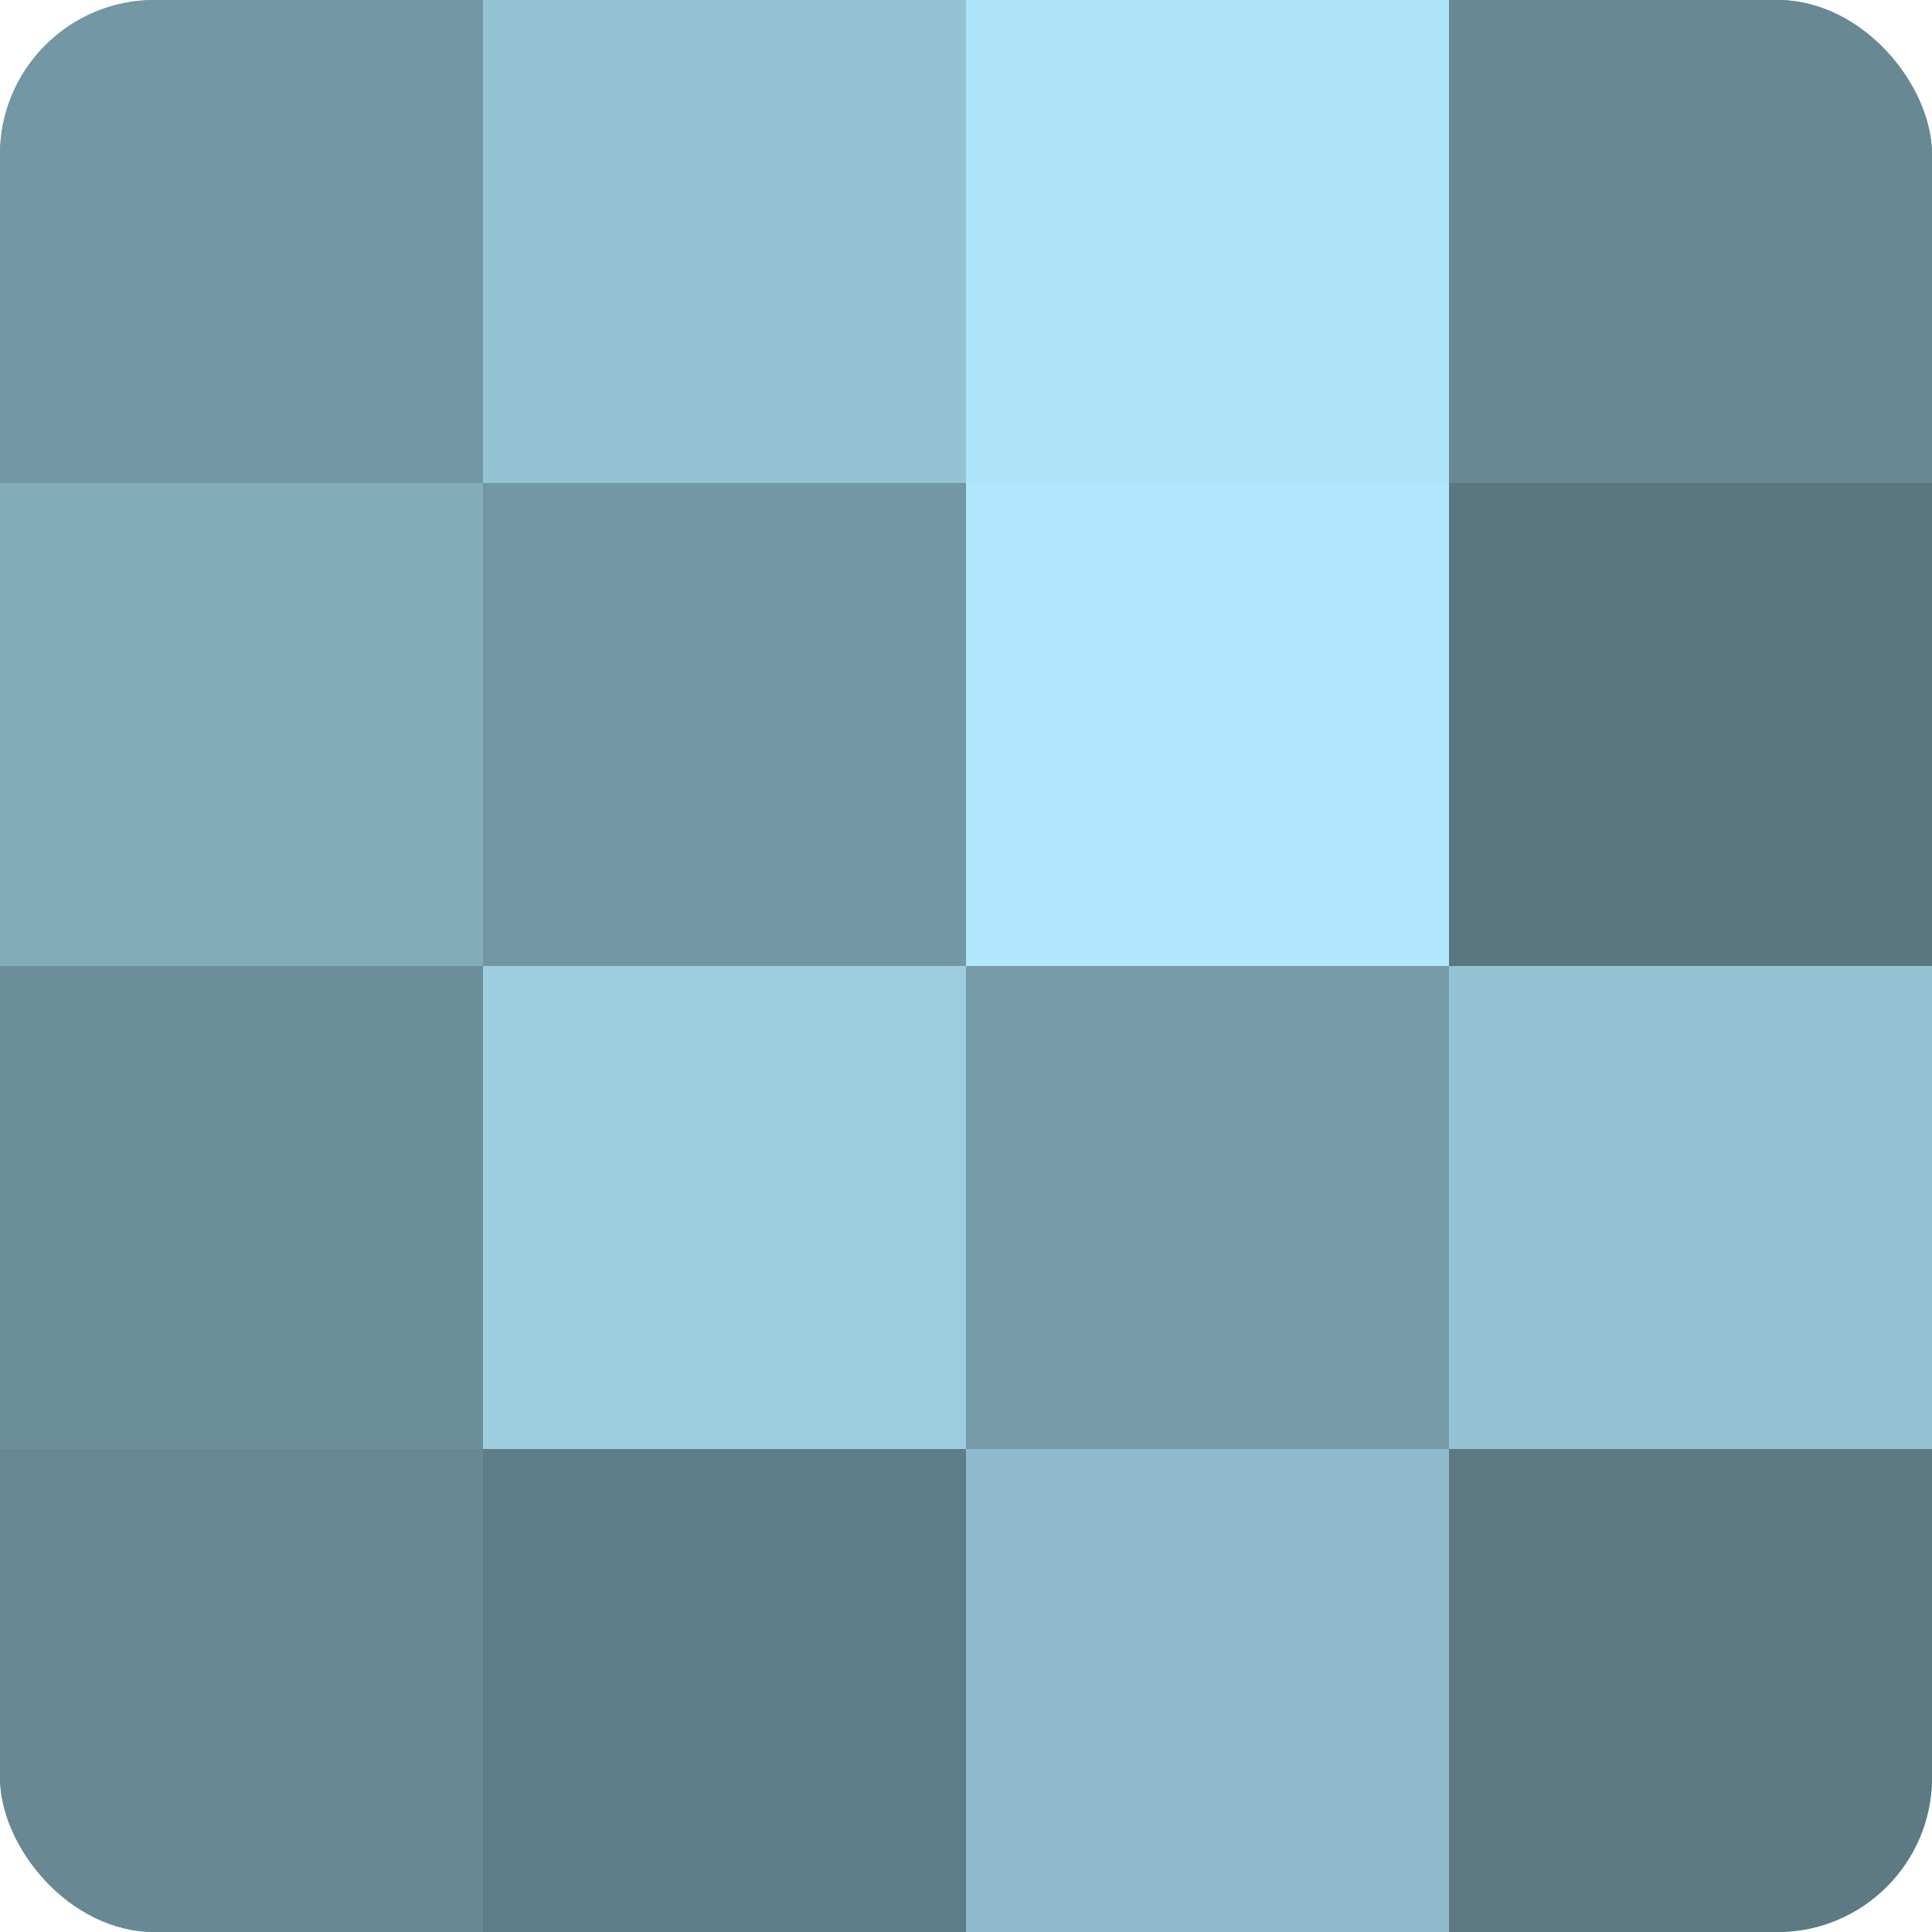 <?xml version="1.0" encoding="UTF-8"?>
<svg xmlns="http://www.w3.org/2000/svg" width="60" height="60" viewBox="0 0 100 100" preserveAspectRatio="xMidYMid meet"><defs><clipPath id="c" width="100" height="100"><rect width="100" height="100" rx="8" ry="8"/></clipPath></defs><g clip-path="url(#c)"><rect width="100" height="100" fill="#7093a0"/><rect width="25" height="25" fill="#7397a4"/><rect y="25" width="25" height="25" fill="#84adbc"/><rect y="50" width="25" height="25" fill="#6d8f9c"/><rect y="75" width="25" height="25" fill="#688894"/><rect x="25" width="25" height="25" fill="#94c3d4"/><rect x="25" y="25" width="25" height="25" fill="#7397a4"/><rect x="25" y="50" width="25" height="25" fill="#9dcee0"/><rect x="25" y="75" width="25" height="25" fill="#5f7d88"/><rect x="50" width="25" height="25" fill="#ade4f8"/><rect x="50" y="25" width="25" height="25" fill="#b0e7fc"/><rect x="50" y="50" width="25" height="25" fill="#769aa8"/><rect x="50" y="75" width="25" height="25" fill="#8fbbcc"/><rect x="75" width="25" height="25" fill="#688894"/><rect x="75" y="25" width="25" height="25" fill="#5a7680"/><rect x="75" y="50" width="25" height="25" fill="#94c3d4"/><rect x="75" y="75" width="25" height="25" fill="#5d7984"/></g></svg>
